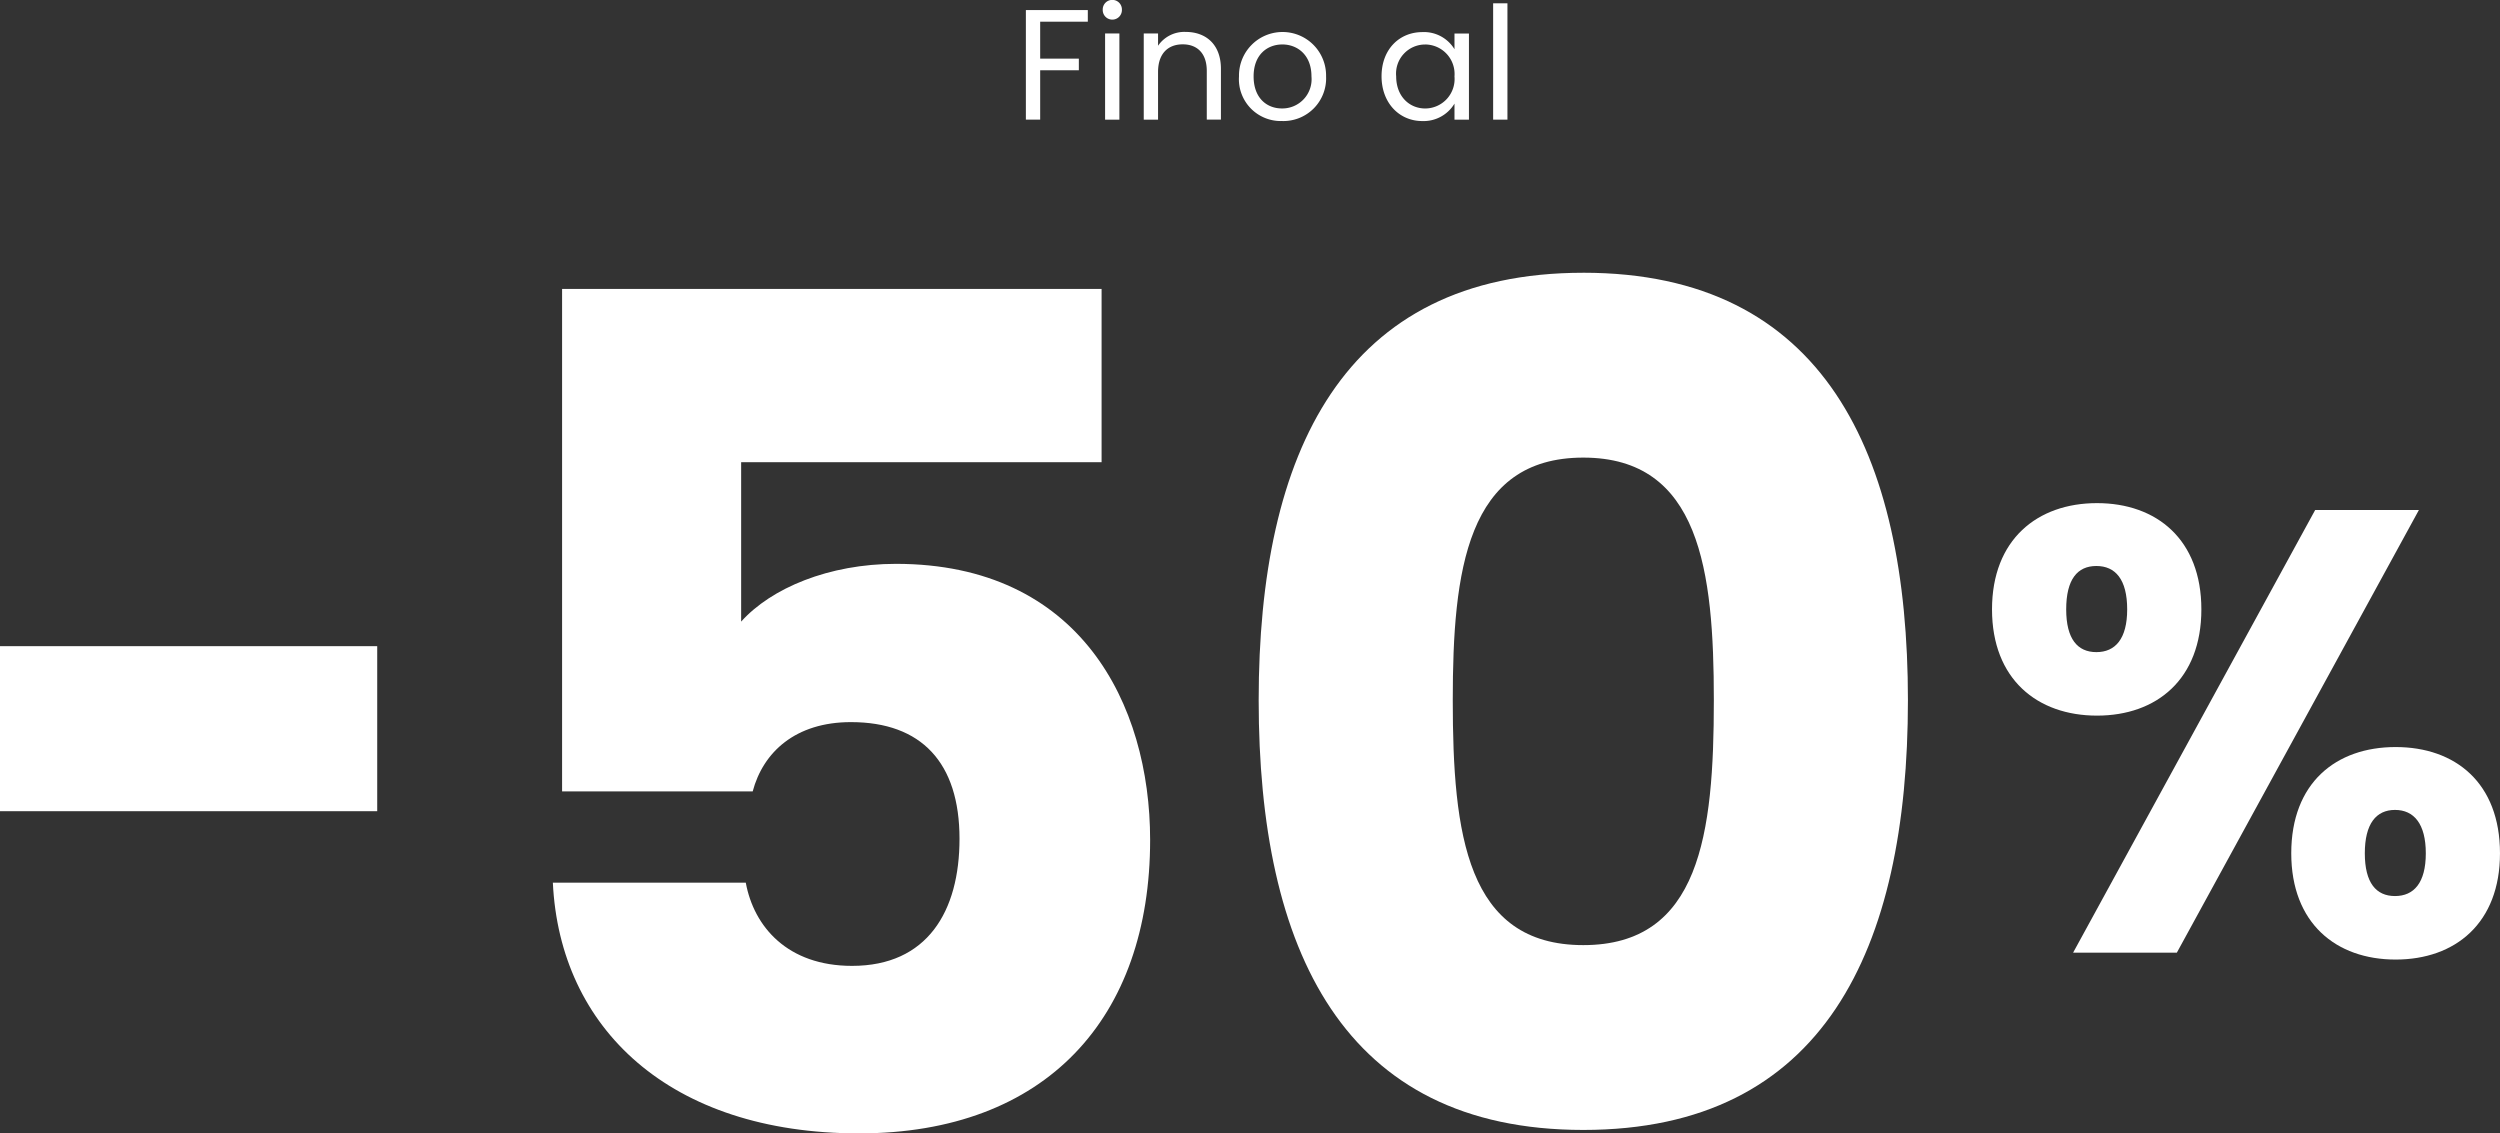 <svg id="Grupo_152441" data-name="Grupo 152441" xmlns="http://www.w3.org/2000/svg" xmlns:xlink="http://www.w3.org/1999/xlink" width="318.121" height="144.224" viewBox="0 0 318.121 144.224">
  <rect x="0" y="0" width="318.121" height="144.224" fill="#333333" stroke="none"/>
  <defs>
    <clipPath id="clip-path">
      <rect id="Rectángulo_4449" data-name="Rectángulo 4449" width="318.121" height="144.224" fill="#fff"/>
    </clipPath>
  </defs>
  <g id="Grupo_152438" data-name="Grupo 152438">
    <g id="Grupo_152437" data-name="Grupo 152437" clip-path="url(#clip-path)">
      <path id="Trazado_12237" data-name="Trazado 12237" d="M266.84,64.022c7.6,0,13.281,4.64,13.281,13.521s-5.68,13.519-13.281,13.519-13.359-4.639-13.359-13.519,5.759-13.521,13.359-13.521m-3.92,13.521c0,3.76,1.44,5.439,3.84,5.439s3.921-1.679,3.921-5.439c0-3.841-1.521-5.521-3.921-5.521s-3.84,1.68-3.84,5.521M294.6,64.9h13.2L277,121.224H263.8Zm10.24,30.161c7.6,0,13.279,4.56,13.279,13.52,0,8.881-5.679,13.521-13.279,13.521s-13.281-4.64-13.281-13.521c0-8.96,5.68-13.52,13.281-13.52m-3.921,13.52c0,3.761,1.44,5.44,3.841,5.44s3.92-1.679,3.92-5.44-1.521-5.52-3.92-5.52-3.841,1.76-3.841,5.52" fill="#fff"/>
      <path id="Trazado_12238" data-name="Trazado 12238" d="M140.175,36.765v22.05H94.31V79.1c3.822-4.264,11.172-7.351,19.7-7.351,23.374,0,32.342,17.787,32.342,35.134,0,22.639-13.231,37.339-37.046,37.339-24.108,0-38.073-13.377-38.956-31.9H94.9c1.029,5.586,5.292,10.584,13.524,10.584,9.556,0,13.672-6.91,13.672-16.17,0-9.7-4.852-14.848-13.819-14.848-7.056,0-11.172,3.822-12.5,8.82H71.525V36.765Z" fill="#fff"/>
      <path id="Trazado_12239" data-name="Trazado 12239" d="M201.473,34.706c30.576,0,41.308,22.933,41.308,54.392,0,31.753-10.732,54.685-41.308,54.685S160.164,120.851,160.164,89.1c0-31.459,10.732-54.392,41.309-54.392m0,23.521c-14.848,0-16.611,14.406-16.611,30.871,0,17.052,1.763,31.164,16.611,31.164S218.084,106.15,218.084,89.1c0-16.465-1.763-30.871-16.611-30.871" fill="#fff"/>
    </g>
  </g>
  <rect id="Rectángulo_4450" data-name="Rectángulo 4450" width="48" height="21" transform="translate(0 82.224)" fill="#fff"/>
  <path id="Trazado_12240" data-name="Trazado 12240" d="M130.541,1.281h7.881v1.48h-6.061v4.7h4.92v1.48h-4.92v6.281h-1.82Z" fill="#fff"/>
  <g id="Grupo_152440" data-name="Grupo 152440">
    <g id="Grupo_152439" data-name="Grupo 152439" clip-path="url(#clip-path)">
      <path id="Trazado_12241" data-name="Trazado 12241" d="M140.32,1.241a1.221,1.221,0,1,1,2.441,0,1.221,1.221,0,1,1-2.441,0m.3,3.021h1.82V15.224h-1.82Z" fill="#fff"/>
      <path id="Trazado_12242" data-name="Trazado 12242" d="M153.561,9.023c0-2.24-1.22-3.381-3.061-3.381-1.86,0-3.14,1.16-3.14,3.521v6.061h-1.82V4.262h1.82v1.56a4.049,4.049,0,0,1,3.52-1.76c2.541,0,4.481,1.561,4.481,4.7v6.461h-1.8Z" fill="#fff"/>
      <path id="Trazado_12243" data-name="Trazado 12243" d="M163.121,15.4a5.322,5.322,0,0,1-5.461-5.681,5.542,5.542,0,1,1,11.082,0,5.435,5.435,0,0,1-5.621,5.681m0-1.6a3.722,3.722,0,0,0,3.761-4.081c0-2.761-1.821-4.062-3.7-4.062-1.921,0-3.662,1.3-3.662,4.062,0,2.78,1.7,4.081,3.6,4.081" fill="#fff"/>
      <path id="Trazado_12244" data-name="Trazado 12244" d="M181,4.082a4.55,4.55,0,0,1,4.081,2.181v-2h1.84V15.225h-1.84V13.184a4.58,4.58,0,0,1-4.1,2.22c-2.92,0-5.181-2.3-5.181-5.7,0-3.42,2.261-5.62,5.2-5.62m.36,1.579a3.7,3.7,0,0,0-3.7,4.041c0,2.582,1.7,4.1,3.7,4.1a3.752,3.752,0,0,0,3.721-4.081,3.758,3.758,0,0,0-3.721-4.063" fill="#fff"/>
      <rect id="Rectángulo_4451" data-name="Rectángulo 4451" width="1.82" height="14.803" transform="translate(190 0.421)" fill="#fff"/>
    </g>
  </g>
</svg>
